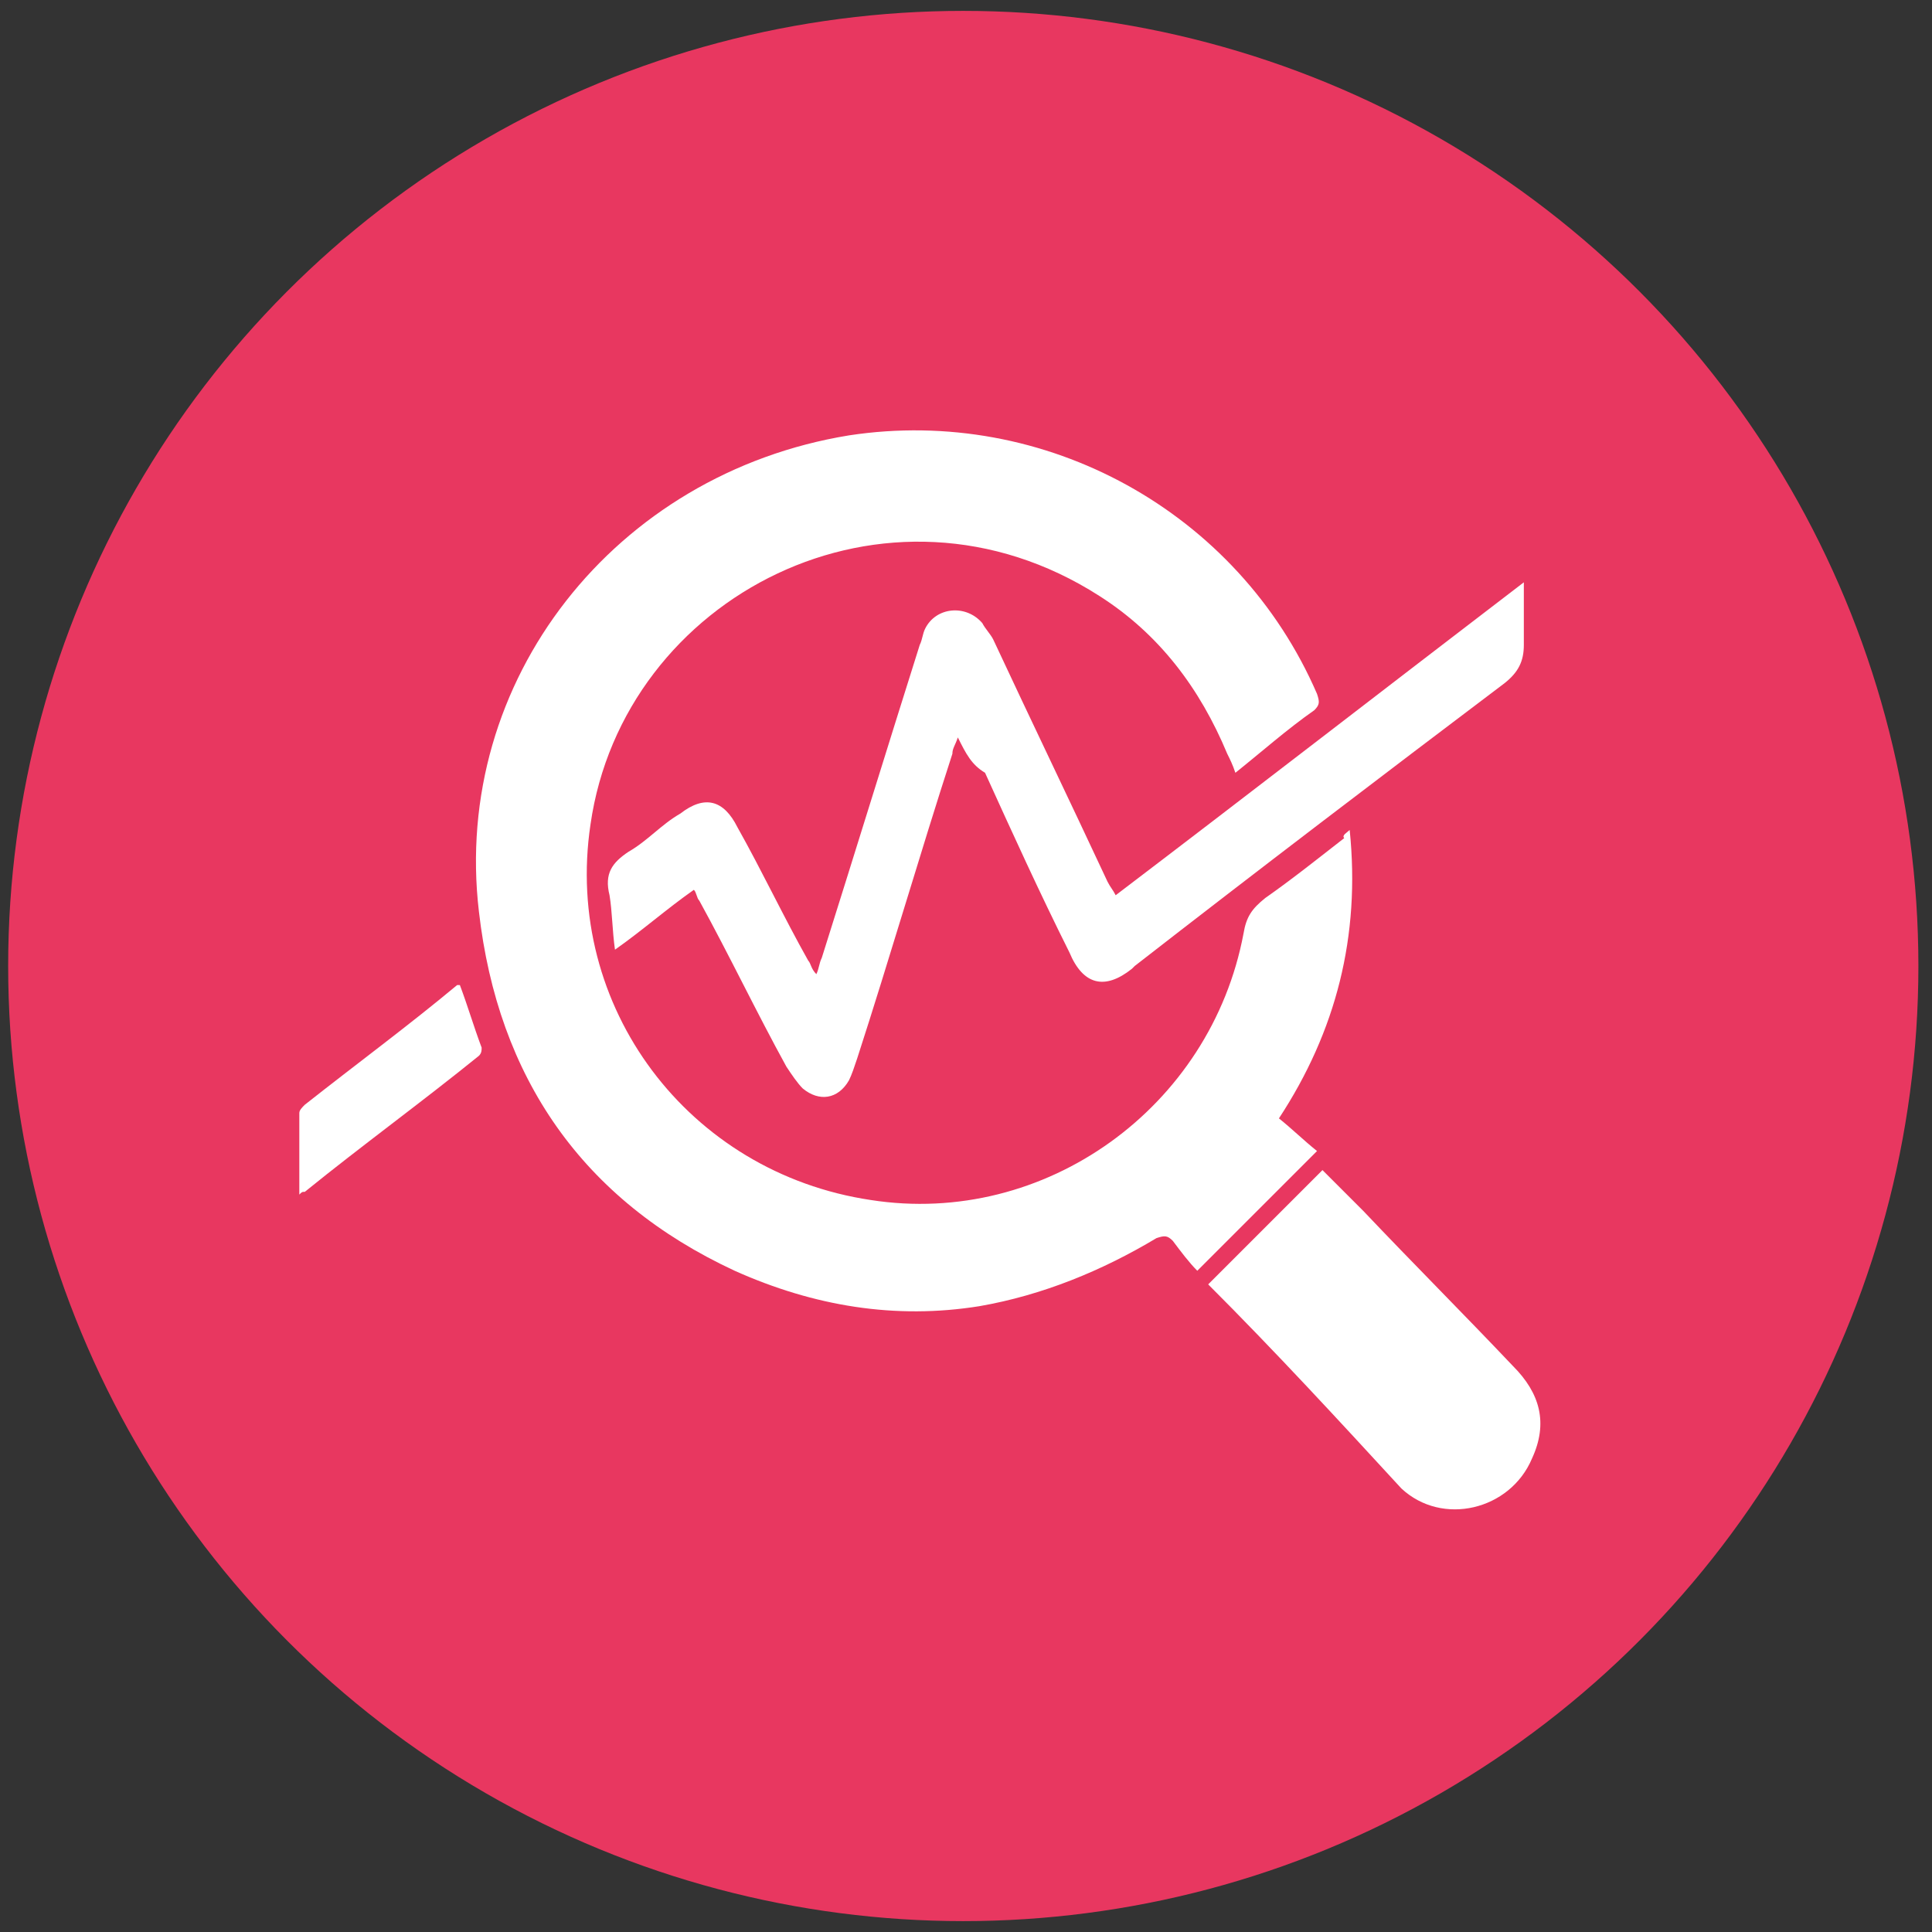 <svg xmlns="http://www.w3.org/2000/svg" xmlns:xlink="http://www.w3.org/1999/xlink" id="Layer_1" x="0px" y="0px" viewBox="0 0 71 71" style="enable-background:new 0 0 71 71;" xml:space="preserve"><rect x="0" y="0" width="71" height="71" fill="#333333" stroke="none"/><style type="text/css">	.st0{fill:#E83760;}	.st1{fill:#FFFFFF;}</style><g>	<g>		<circle class="st0" cx="35.4" cy="35.5" r="35.1"></circle>	</g></g><g>	<path class="st1" d="M49.6,30.5c0.4,3.9-0.5,7.4-2.6,10.6c0.5,0.4,0.9,0.8,1.4,1.2c-1.5,1.5-2.9,2.9-4.4,4.4  c-0.3-0.3-0.6-0.7-0.9-1.1c-0.2-0.2-0.3-0.2-0.6-0.1c-2,1.2-4.2,2.1-6.5,2.5c-3.1,0.5-6.1,0-9-1.3c-5.6-2.6-8.7-7.1-9.4-13.2  C16.6,25,22.6,17.4,31.2,16c7.2-1.1,14.3,2.8,17.2,9.5c0.1,0.3,0.1,0.4-0.1,0.6c-1,0.7-1.9,1.5-2.9,2.3c-0.1-0.3-0.2-0.5-0.3-0.7  c-1-2.4-2.5-4.4-4.7-5.8c-7.8-5-17.5,0-18.7,8.4c-1,6.7,3.6,12.8,10.3,13.8c6.4,1,12.5-3.4,13.7-9.8c0.1-0.6,0.3-0.9,0.8-1.3  c1-0.7,2-1.5,2.9-2.2C49.3,30.7,49.5,30.6,49.6,30.5z"></path>	<path class="st1" d="M35.2,27.1c-0.1,0.3-0.2,0.4-0.2,0.6c-1.2,3.7-2.3,7.5-3.5,11.2c-0.1,0.3-0.2,0.6-0.3,0.8  c-0.4,0.7-1.1,0.8-1.7,0.3c-0.2-0.2-0.4-0.5-0.6-0.8c-1.1-2-2.1-4.1-3.2-6.1c-0.1-0.1-0.1-0.3-0.2-0.4c-1,0.7-1.9,1.5-2.9,2.2  c-0.1-0.7-0.1-1.4-0.2-2c-0.2-0.8,0.1-1.2,0.7-1.6c0.7-0.4,1.2-1,1.9-1.4c0.9-0.7,1.6-0.5,2.1,0.5c0.9,1.6,1.7,3.3,2.6,4.9  c0.1,0.1,0.1,0.3,0.3,0.5c0.1-0.2,0.1-0.4,0.2-0.6c1.2-3.8,2.4-7.7,3.6-11.5c0.1-0.2,0.1-0.4,0.2-0.6c0.4-0.8,1.5-0.9,2.1-0.2  c0.1,0.2,0.3,0.4,0.4,0.6c1.4,3,2.8,5.9,4.2,8.9c0.1,0.2,0.2,0.3,0.3,0.5c5-3.8,9.9-7.6,15-11.5c0,0.8,0,1.6,0,2.3  c0,0.6-0.2,1-0.7,1.4c-4.5,3.4-9.1,6.9-13.6,10.4c0,0-0.1,0.1-0.1,0.1c-1,0.8-1.8,0.6-2.3-0.6c-1.1-2.2-2.1-4.4-3.1-6.6  C35.7,28.1,35.5,27.7,35.2,27.1z"></path>	<path class="st1" d="M44.4,47.2c1.4-1.4,2.8-2.8,4.2-4.2c0.5,0.5,1,1,1.5,1.5c1.8,1.9,3.7,3.8,5.5,5.7c1,1,1.3,2.1,0.7,3.4  c-0.8,1.9-3.3,2.5-4.8,1.1C49.2,52.2,46.9,49.7,44.4,47.2C44.5,47.2,44.4,47.2,44.4,47.2z"></path>	<path class="st1" d="M11,43.9c0-1,0-2,0-3c0-0.1,0.1-0.2,0.2-0.3c1.9-1.5,3.8-2.9,5.6-4.4c0,0,0,0,0.1,0c0.3,0.8,0.5,1.5,0.8,2.3  c0,0.1,0,0.2-0.1,0.3c-2.1,1.7-4.3,3.3-6.4,5C11.1,43.8,11.1,43.8,11,43.9z"></path></g></svg>